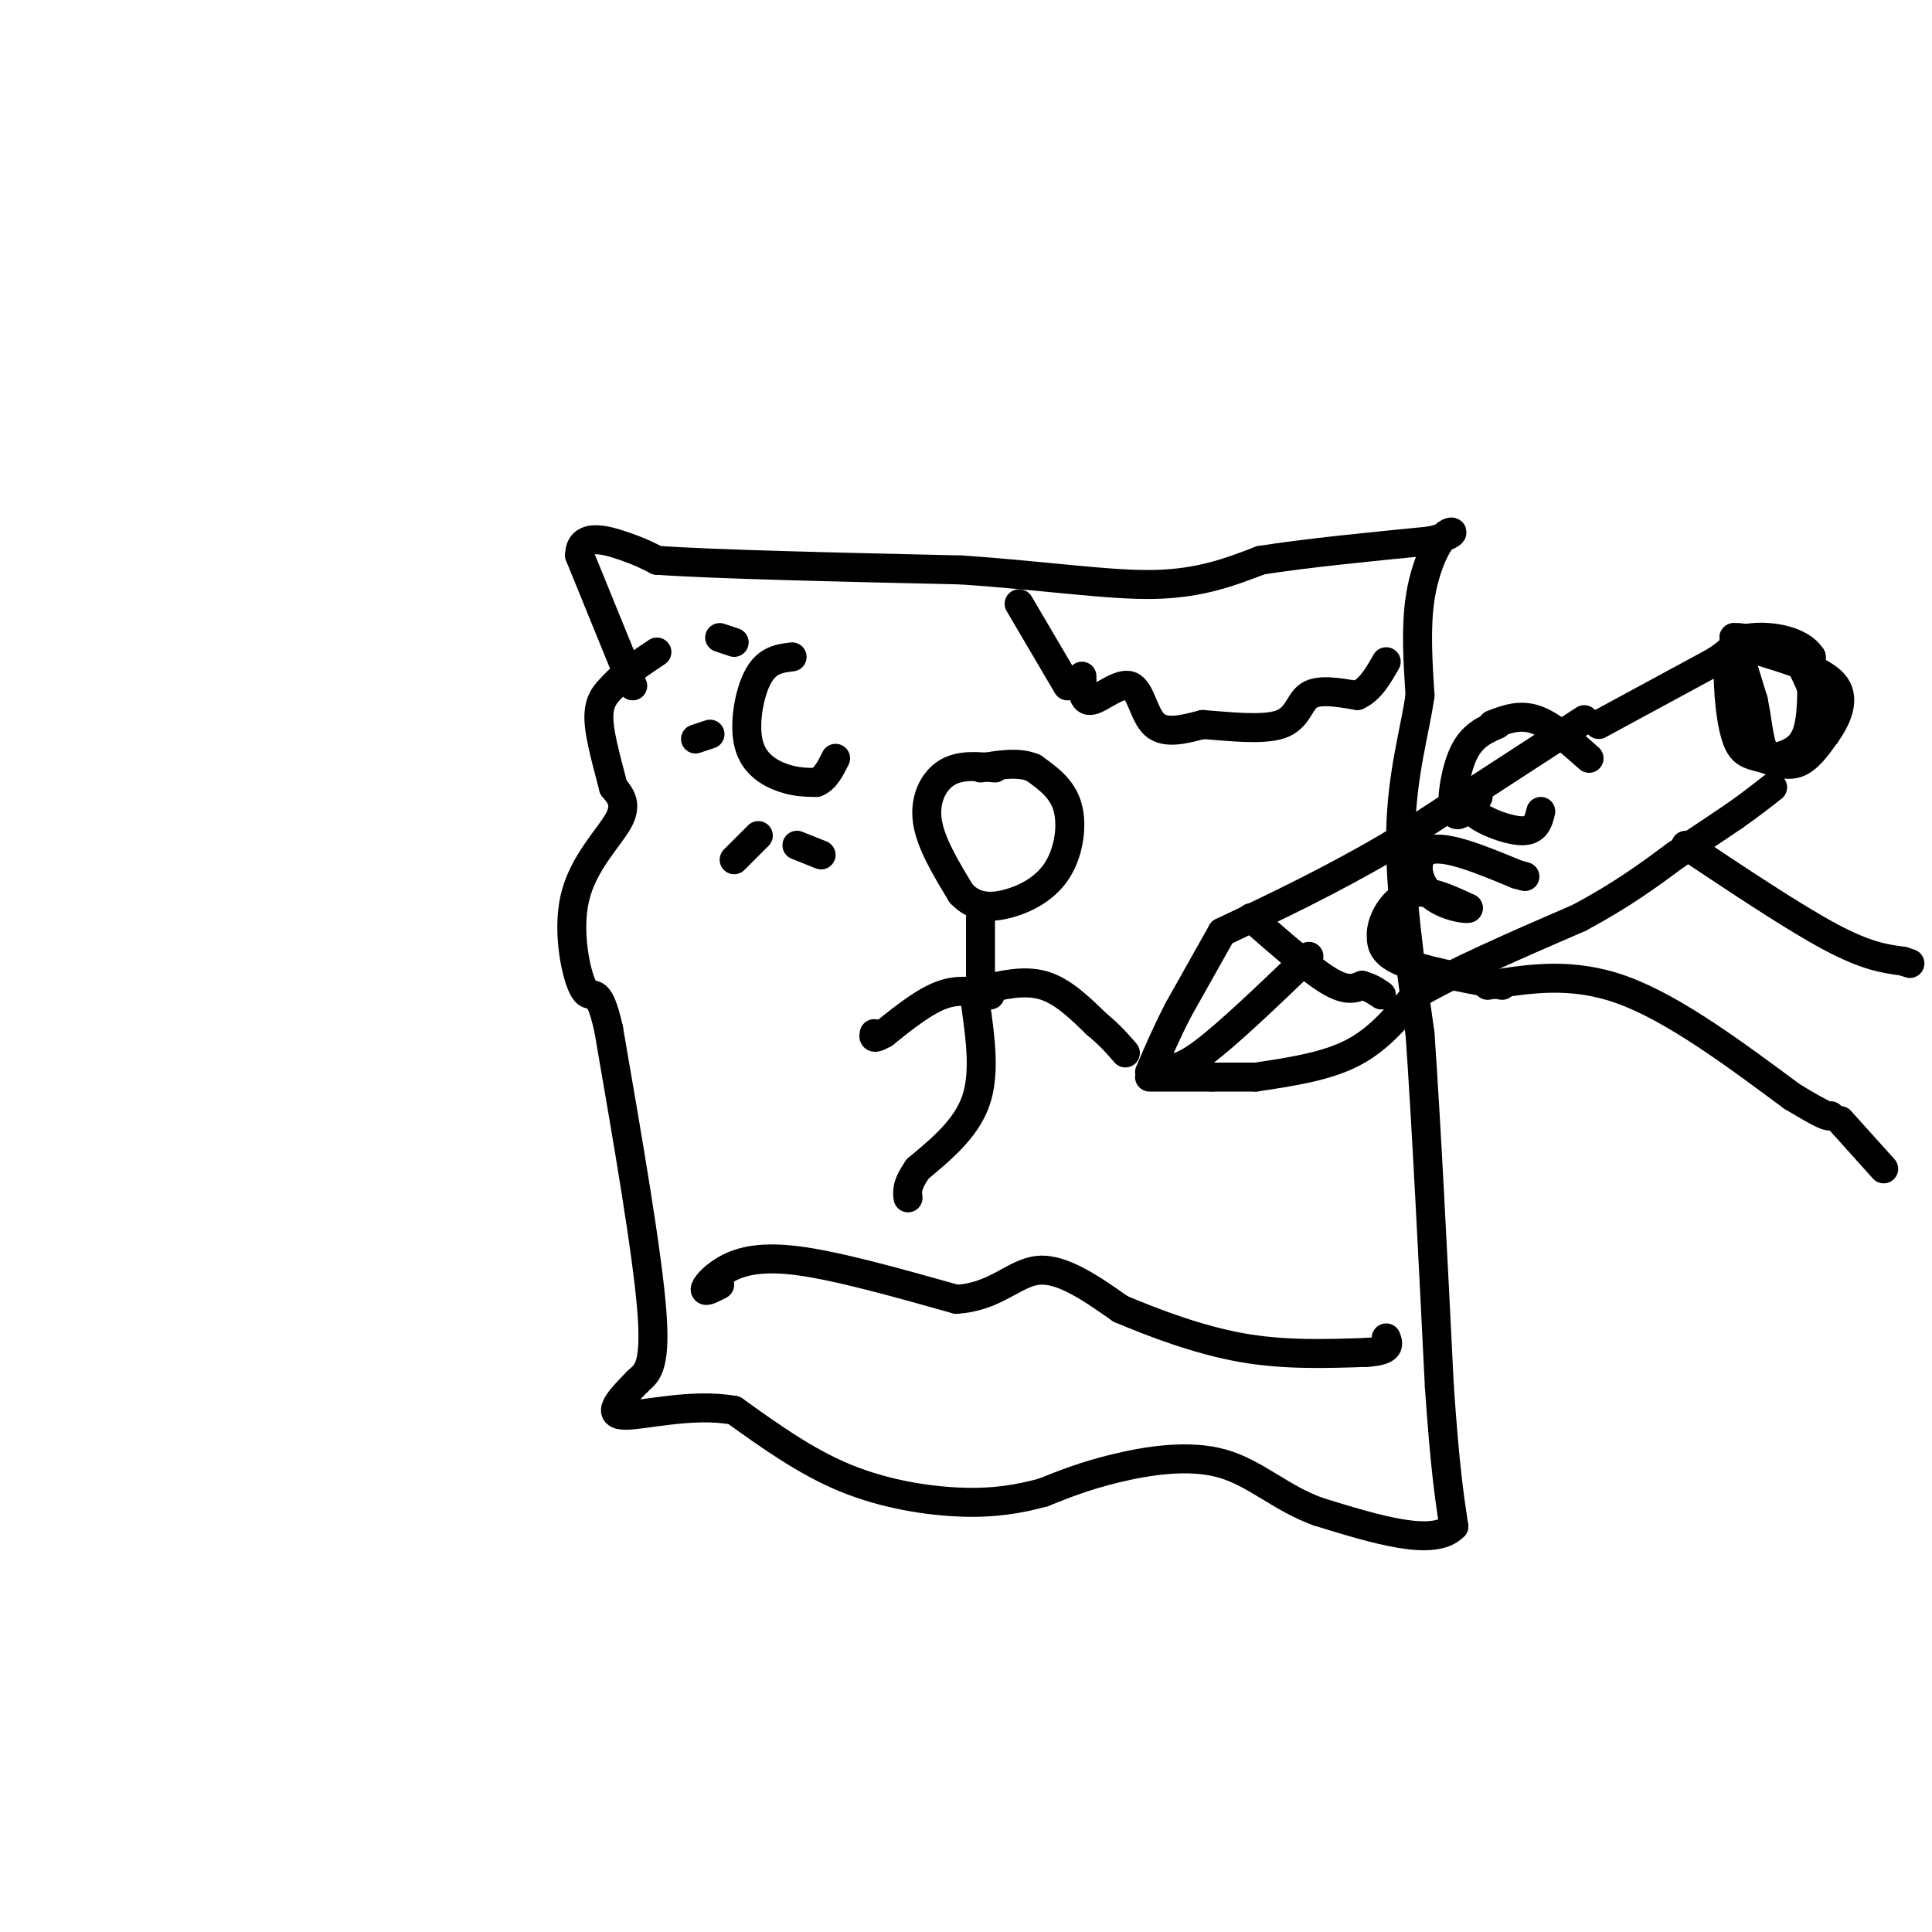 <svg viewBox='0 0 400 400' version='1.1' xmlns='http://www.w3.org/2000/svg' xmlns:xlink='http://www.w3.org/1999/xlink'><g fill='none' stroke='rgb(0,0,0)' stroke-width='6' stroke-linecap='round' stroke-linejoin='round'><path d='M131,142c0.000,0.000 -11.000,-27.000 -11,-27'/><path d='M120,115c-0.022,-4.778 5.422,-3.222 9,-2c3.578,1.222 5.289,2.111 7,3'/><path d='M136,116c11.667,0.833 37.333,1.417 63,2'/><path d='M199,118c17.711,1.200 30.489,3.200 40,3c9.511,-0.200 15.756,-2.600 22,-5'/><path d='M261,116c9.500,-1.500 22.250,-2.750 35,-4'/><path d='M296,112c6.393,-1.381 4.875,-2.833 3,-1c-1.875,1.833 -4.107,6.952 -5,13c-0.893,6.048 -0.446,13.024 0,20'/><path d='M294,144c-1.067,7.467 -3.733,16.133 -4,28c-0.267,11.867 1.867,26.933 4,42'/><path d='M294,214c1.333,19.167 2.667,46.083 4,73'/><path d='M298,287c1.167,17.000 2.083,23.000 3,29'/><path d='M301,316c-4.167,4.333 -16.083,0.667 -28,-3'/><path d='M273,313c-7.726,-2.726 -13.042,-8.042 -20,-10c-6.958,-1.958 -15.560,-0.560 -22,1c-6.440,1.560 -10.720,3.280 -15,5'/><path d='M216,309c-5.012,1.357 -10.042,2.250 -17,2c-6.958,-0.250 -15.845,-1.643 -24,-5c-8.155,-3.357 -15.577,-8.679 -23,-14'/><path d='M152,292c-8.822,-1.644 -19.378,1.244 -23,1c-3.622,-0.244 -0.311,-3.622 3,-7'/><path d='M132,286c1.533,-1.578 3.867,-2.022 3,-14c-0.867,-11.978 -4.933,-35.489 -9,-59'/><path d='M126,213c-2.257,-10.021 -3.399,-5.573 -5,-8c-1.601,-2.427 -3.662,-11.730 -2,-19c1.662,-7.270 7.046,-12.506 9,-16c1.954,-3.494 0.477,-5.247 -1,-7'/><path d='M127,163c-0.956,-3.889 -2.844,-10.111 -3,-14c-0.156,-3.889 1.422,-5.444 3,-7'/><path d='M127,142c2.000,-2.333 5.500,-4.667 9,-7'/><path d='M328,149c0.000,0.000 -40.000,26.000 -40,26'/><path d='M288,175c-12.500,7.333 -23.750,12.667 -35,18'/><path d='M253,193c0.000,0.000 -9.000,16.000 -9,16'/><path d='M244,209c-2.500,4.833 -4.250,8.917 -6,13'/><path d='M238,223c0.000,0.000 13.000,0.000 13,0'/><path d='M251,223c3.667,0.000 6.333,0.000 9,0'/><path d='M260,223c7.250,-1.083 14.500,-2.167 20,-5c5.500,-2.833 9.250,-7.417 13,-12'/><path d='M293,206c7.833,-4.667 20.917,-10.333 34,-16'/><path d='M327,190c9.000,-4.833 14.500,-8.917 20,-13'/><path d='M347,177c5.333,-3.500 8.667,-5.750 12,-8'/><path d='M359,169c3.333,-2.333 5.667,-4.167 8,-6'/><path d='M331,150c0.000,0.000 24.000,-13.000 24,-13'/><path d='M355,137c4.667,-3.000 4.333,-4.000 4,-5'/><path d='M359,132c0.000,0.000 4.000,13.000 4,13'/><path d='M363,145c0.889,4.156 1.111,8.044 2,10c0.889,1.956 2.444,1.978 4,2'/><path d='M369,157c2.356,-0.889 6.244,-4.111 7,-8c0.756,-3.889 -1.622,-8.444 -4,-13'/><path d='M372,136c-2.667,-2.833 -7.333,-3.417 -12,-4'/><path d='M367,157c2.833,-0.750 5.667,-1.500 7,-5c1.333,-3.500 1.167,-9.750 1,-16'/><path d='M375,136c-2.262,-3.524 -8.417,-4.333 -12,-4c-3.583,0.333 -4.595,1.810 -5,4c-0.405,2.190 -0.202,5.095 0,8'/><path d='M358,144c0.242,3.356 0.848,7.745 2,10c1.152,2.255 2.848,2.376 5,3c2.152,0.624 4.758,1.750 7,1c2.242,-0.750 4.121,-3.375 6,-6'/><path d='M378,152c2.044,-2.844 4.156,-6.956 2,-10c-2.156,-3.044 -8.578,-5.022 -15,-7'/><path d='M240,221c1.917,0.417 3.833,0.833 9,-3c5.167,-3.833 13.583,-11.917 22,-20'/><path d='M259,190c6.083,5.333 12.167,10.667 16,13c3.833,2.333 5.417,1.667 7,1'/><path d='M282,204c1.833,0.500 2.917,1.250 4,2'/><path d='M311,204c-8.417,-1.583 -16.833,-3.167 -21,-5c-4.167,-1.833 -4.083,-3.917 -4,-6'/><path d='M286,193c0.178,-2.844 2.622,-6.956 6,-8c3.378,-1.044 7.689,0.978 12,3'/><path d='M304,188c0.262,0.381 -5.083,-0.167 -8,-3c-2.917,-2.833 -3.405,-7.952 0,-9c3.405,-1.048 10.702,1.976 18,5'/><path d='M314,181c3.000,0.833 1.500,0.417 0,0'/><path d='M310,150c-2.622,1.133 -5.244,2.267 -7,6c-1.756,3.733 -2.644,10.067 -2,12c0.644,1.933 2.822,-0.533 5,-3'/><path d='M306,165c0.000,-0.071 -2.500,1.250 -1,3c1.500,1.750 7.000,3.929 10,4c3.000,0.071 3.500,-1.964 4,-4'/><path d='M309,150c2.833,-1.083 5.667,-2.167 9,-1c3.333,1.167 7.167,4.583 11,8'/><path d='M308,204c8.750,-1.417 17.500,-2.833 28,1c10.500,3.833 22.750,12.917 35,22'/><path d='M371,227c7.167,4.333 7.583,4.167 8,4'/><path d='M349,175c11.250,7.500 22.500,15.000 30,19c7.500,4.000 11.250,4.500 15,5'/><path d='M394,199c2.500,0.833 1.250,0.417 0,0'/><path d='M381,232c0.000,0.000 9.000,10.000 9,10'/><path d='M206,159c-3.622,-0.356 -7.244,-0.711 -10,1c-2.756,1.711 -4.644,5.489 -4,10c0.644,4.511 3.822,9.756 7,15'/><path d='M199,185c2.796,3.016 6.285,3.056 10,2c3.715,-1.056 7.654,-3.207 10,-7c2.346,-3.793 3.099,-9.226 2,-13c-1.099,-3.774 -4.049,-5.887 -7,-8'/><path d='M214,159c-3.000,-1.333 -7.000,-0.667 -11,0'/><path d='M203,190c0.000,0.000 0.000,15.000 0,15'/><path d='M203,205c4.500,-1.083 9.000,-2.167 13,-1c4.000,1.167 7.500,4.583 11,8'/><path d='M227,212c2.833,2.333 4.417,4.167 6,6'/><path d='M205,206c-3.167,-0.667 -6.333,-1.333 -10,0c-3.667,1.333 -7.833,4.667 -12,8'/><path d='M183,214c-2.333,1.333 -2.167,0.667 -2,0'/><path d='M202,208c1.000,7.167 2.000,14.333 0,20c-2.000,5.667 -7.000,9.833 -12,14'/><path d='M190,242c-2.333,3.333 -2.167,4.667 -2,6'/><path d='M164,136c-2.565,0.310 -5.131,0.619 -7,4c-1.869,3.381 -3.042,9.833 -2,14c1.042,4.167 4.298,6.048 7,7c2.702,0.952 4.851,0.976 7,1'/><path d='M169,162c1.833,-0.667 2.917,-2.833 4,-5'/><path d='M152,133c0.000,0.000 -3.000,-1.000 -3,-1'/><path d='M147,152c0.000,0.000 -3.000,1.000 -3,1'/><path d='M157,173c0.000,0.000 -5.000,5.000 -5,5'/><path d='M165,175c0.000,0.000 5.000,2.000 5,2'/><path d='M224,140c0.030,2.690 0.060,5.381 2,5c1.940,-0.381 5.792,-3.833 8,-3c2.208,0.833 2.774,5.952 5,8c2.226,2.048 6.113,1.024 10,0'/><path d='M249,150c4.929,0.357 12.250,1.250 16,0c3.750,-1.250 3.929,-4.643 6,-6c2.071,-1.357 6.036,-0.679 10,0'/><path d='M281,144c2.667,-1.167 4.333,-4.083 6,-7'/><path d='M221,142c0.000,0.000 -10.000,-17.000 -10,-17'/><path d='M149,266c-1.470,0.768 -2.940,1.536 -3,1c-0.060,-0.536 1.292,-2.375 4,-4c2.708,-1.625 6.774,-3.036 15,-2c8.226,1.036 20.613,4.518 33,8'/><path d='M198,269c8.156,-0.444 12.044,-5.556 17,-6c4.956,-0.444 10.978,3.778 17,8'/><path d='M232,271c7.044,2.978 16.156,6.422 25,8c8.844,1.578 17.422,1.289 26,1'/><path d='M283,280c5.000,-0.333 4.500,-1.667 4,-3'/></g>
</svg>